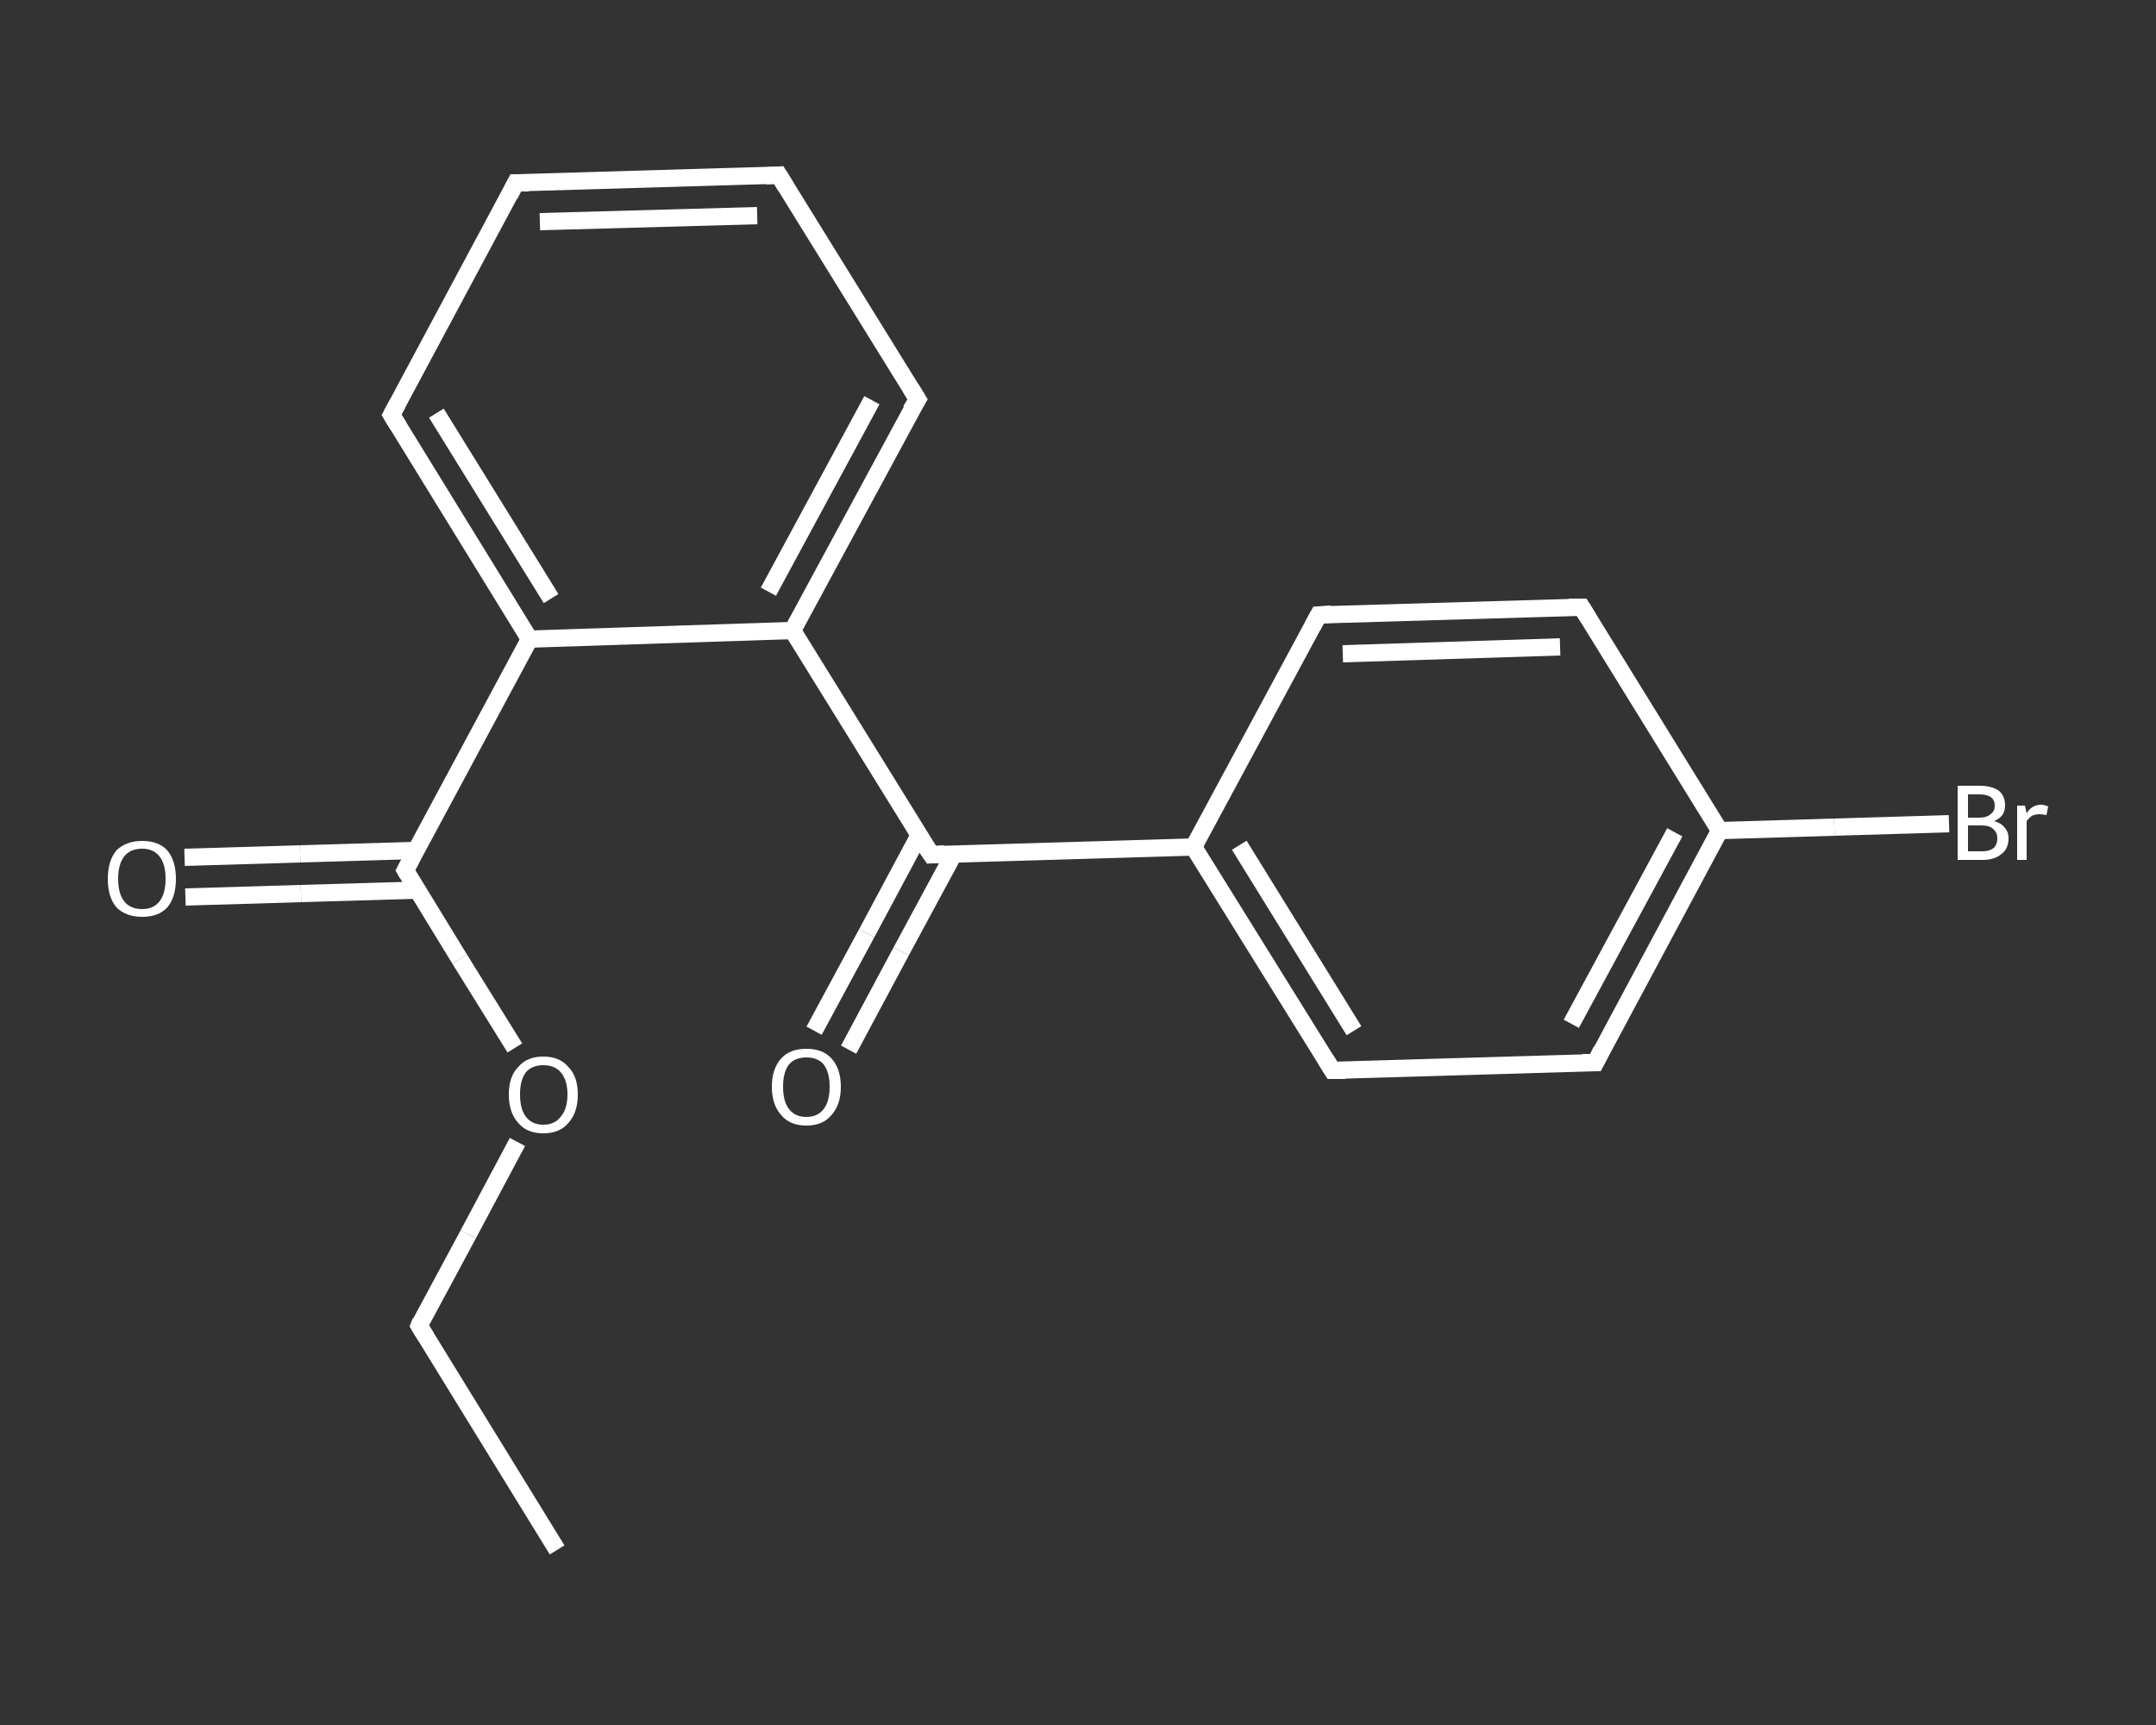 <?xml version='1.0' encoding='iso-8859-1'?>
<svg version='1.1' baseProfile='full'
              xmlns='http://www.w3.org/2000/svg'
                      xmlns:rdkit='http://www.rdkit.org/xml'
                      xmlns:xlink='http://www.w3.org/1999/xlink'
                  xml:space='preserve'
width='250px' height='200px' viewBox='0 0 250 200'>
<rect x="0" y="0" width="250" height="200" fill="#333333" stroke="none"/>
<!-- END OF HEADER -->
<rect style='opacity:1.0;fill:transparent;stroke:none' width='250.0' height='200.0' x='0.0' y='0.0'> </rect>
<path class='bond-0 atom-0 atom-1' d='M 64.6,179.7 L 48.6,153.7' style='fill:none;fill-rule:evenodd;stroke:#FFFFFF;stroke-width:2.0px;stroke-linecap:butt;stroke-linejoin:miter;stroke-opacity:1' />
<path class='bond-1 atom-1 atom-2' d='M 48.6,153.7 L 54.3,143.1' style='fill:none;fill-rule:evenodd;stroke:#FFFFFF;stroke-width:2.0px;stroke-linecap:butt;stroke-linejoin:miter;stroke-opacity:1' />
<path class='bond-1 atom-1 atom-2' d='M 54.3,143.1 L 60.0,132.4' style='fill:none;fill-rule:evenodd;stroke:#FFFFFF;stroke-width:2.0px;stroke-linecap:butt;stroke-linejoin:miter;stroke-opacity:1' />
<path class='bond-2 atom-2 atom-3' d='M 59.7,121.5 L 53.3,111.2' style='fill:none;fill-rule:evenodd;stroke:#FFFFFF;stroke-width:2.0px;stroke-linecap:butt;stroke-linejoin:miter;stroke-opacity:1' />
<path class='bond-2 atom-2 atom-3' d='M 53.3,111.2 L 47.0,100.9' style='fill:none;fill-rule:evenodd;stroke:#FFFFFF;stroke-width:2.0px;stroke-linecap:butt;stroke-linejoin:miter;stroke-opacity:1' />
<path class='bond-3 atom-3 atom-4' d='M 48.2,98.6 L 34.8,99.0' style='fill:none;fill-rule:evenodd;stroke:#FFFFFF;stroke-width:2.0px;stroke-linecap:butt;stroke-linejoin:miter;stroke-opacity:1' />
<path class='bond-3 atom-3 atom-4' d='M 34.8,99.0 L 21.4,99.4' style='fill:none;fill-rule:evenodd;stroke:#FFFFFF;stroke-width:2.0px;stroke-linecap:butt;stroke-linejoin:miter;stroke-opacity:1' />
<path class='bond-3 atom-3 atom-4' d='M 48.4,103.2 L 34.9,103.6' style='fill:none;fill-rule:evenodd;stroke:#FFFFFF;stroke-width:2.0px;stroke-linecap:butt;stroke-linejoin:miter;stroke-opacity:1' />
<path class='bond-3 atom-3 atom-4' d='M 34.9,103.6 L 21.5,104.0' style='fill:none;fill-rule:evenodd;stroke:#FFFFFF;stroke-width:2.0px;stroke-linecap:butt;stroke-linejoin:miter;stroke-opacity:1' />
<path class='bond-4 atom-3 atom-5' d='M 47.0,100.9 L 61.4,74.1' style='fill:none;fill-rule:evenodd;stroke:#FFFFFF;stroke-width:2.0px;stroke-linecap:butt;stroke-linejoin:miter;stroke-opacity:1' />
<path class='bond-5 atom-5 atom-6' d='M 61.4,74.1 L 45.4,48.1' style='fill:none;fill-rule:evenodd;stroke:#FFFFFF;stroke-width:2.0px;stroke-linecap:butt;stroke-linejoin:miter;stroke-opacity:1' />
<path class='bond-5 atom-5 atom-6' d='M 63.9,69.4 L 50.6,47.9' style='fill:none;fill-rule:evenodd;stroke:#FFFFFF;stroke-width:2.0px;stroke-linecap:butt;stroke-linejoin:miter;stroke-opacity:1' />
<path class='bond-6 atom-6 atom-7' d='M 45.4,48.1 L 59.8,21.2' style='fill:none;fill-rule:evenodd;stroke:#FFFFFF;stroke-width:2.0px;stroke-linecap:butt;stroke-linejoin:miter;stroke-opacity:1' />
<path class='bond-7 atom-7 atom-8' d='M 59.8,21.2 L 90.3,20.3' style='fill:none;fill-rule:evenodd;stroke:#FFFFFF;stroke-width:2.0px;stroke-linecap:butt;stroke-linejoin:miter;stroke-opacity:1' />
<path class='bond-7 atom-7 atom-8' d='M 62.6,25.7 L 87.8,25.0' style='fill:none;fill-rule:evenodd;stroke:#FFFFFF;stroke-width:2.0px;stroke-linecap:butt;stroke-linejoin:miter;stroke-opacity:1' />
<path class='bond-8 atom-8 atom-9' d='M 90.3,20.3 L 106.4,46.3' style='fill:none;fill-rule:evenodd;stroke:#FFFFFF;stroke-width:2.0px;stroke-linecap:butt;stroke-linejoin:miter;stroke-opacity:1' />
<path class='bond-9 atom-9 atom-10' d='M 106.4,46.3 L 91.9,73.1' style='fill:none;fill-rule:evenodd;stroke:#FFFFFF;stroke-width:2.0px;stroke-linecap:butt;stroke-linejoin:miter;stroke-opacity:1' />
<path class='bond-9 atom-9 atom-10' d='M 101.1,46.4 L 89.1,68.6' style='fill:none;fill-rule:evenodd;stroke:#FFFFFF;stroke-width:2.0px;stroke-linecap:butt;stroke-linejoin:miter;stroke-opacity:1' />
<path class='bond-10 atom-10 atom-11' d='M 91.9,73.1 L 108.0,99.1' style='fill:none;fill-rule:evenodd;stroke:#FFFFFF;stroke-width:2.0px;stroke-linecap:butt;stroke-linejoin:miter;stroke-opacity:1' />
<path class='bond-11 atom-11 atom-12' d='M 106.6,96.8 L 100.5,108.2' style='fill:none;fill-rule:evenodd;stroke:#FFFFFF;stroke-width:2.0px;stroke-linecap:butt;stroke-linejoin:miter;stroke-opacity:1' />
<path class='bond-11 atom-11 atom-12' d='M 100.5,108.2 L 94.4,119.5' style='fill:none;fill-rule:evenodd;stroke:#FFFFFF;stroke-width:2.0px;stroke-linecap:butt;stroke-linejoin:miter;stroke-opacity:1' />
<path class='bond-11 atom-11 atom-12' d='M 110.6,99.0 L 104.5,110.3' style='fill:none;fill-rule:evenodd;stroke:#FFFFFF;stroke-width:2.0px;stroke-linecap:butt;stroke-linejoin:miter;stroke-opacity:1' />
<path class='bond-11 atom-11 atom-12' d='M 104.5,110.3 L 98.4,121.7' style='fill:none;fill-rule:evenodd;stroke:#FFFFFF;stroke-width:2.0px;stroke-linecap:butt;stroke-linejoin:miter;stroke-opacity:1' />
<path class='bond-12 atom-11 atom-13' d='M 108.0,99.1 L 138.4,98.2' style='fill:none;fill-rule:evenodd;stroke:#FFFFFF;stroke-width:2.0px;stroke-linecap:butt;stroke-linejoin:miter;stroke-opacity:1' />
<path class='bond-13 atom-13 atom-14' d='M 138.4,98.2 L 154.5,124.1' style='fill:none;fill-rule:evenodd;stroke:#FFFFFF;stroke-width:2.0px;stroke-linecap:butt;stroke-linejoin:miter;stroke-opacity:1' />
<path class='bond-13 atom-13 atom-14' d='M 143.7,98.0 L 157.0,119.5' style='fill:none;fill-rule:evenodd;stroke:#FFFFFF;stroke-width:2.0px;stroke-linecap:butt;stroke-linejoin:miter;stroke-opacity:1' />
<path class='bond-14 atom-14 atom-15' d='M 154.5,124.1 L 185.0,123.2' style='fill:none;fill-rule:evenodd;stroke:#FFFFFF;stroke-width:2.0px;stroke-linecap:butt;stroke-linejoin:miter;stroke-opacity:1' />
<path class='bond-15 atom-15 atom-16' d='M 185.0,123.2 L 199.4,96.3' style='fill:none;fill-rule:evenodd;stroke:#FFFFFF;stroke-width:2.0px;stroke-linecap:butt;stroke-linejoin:miter;stroke-opacity:1' />
<path class='bond-15 atom-15 atom-16' d='M 182.2,118.7 L 194.2,96.5' style='fill:none;fill-rule:evenodd;stroke:#FFFFFF;stroke-width:2.0px;stroke-linecap:butt;stroke-linejoin:miter;stroke-opacity:1' />
<path class='bond-16 atom-16 atom-17' d='M 199.4,96.3 L 212.7,95.9' style='fill:none;fill-rule:evenodd;stroke:#FFFFFF;stroke-width:2.0px;stroke-linecap:butt;stroke-linejoin:miter;stroke-opacity:1' />
<path class='bond-16 atom-16 atom-17' d='M 212.7,95.9 L 226.0,95.5' style='fill:none;fill-rule:evenodd;stroke:#FFFFFF;stroke-width:2.0px;stroke-linecap:butt;stroke-linejoin:miter;stroke-opacity:1' />
<path class='bond-17 atom-16 atom-18' d='M 199.4,96.3 L 183.4,70.4' style='fill:none;fill-rule:evenodd;stroke:#FFFFFF;stroke-width:2.0px;stroke-linecap:butt;stroke-linejoin:miter;stroke-opacity:1' />
<path class='bond-18 atom-18 atom-19' d='M 183.4,70.4 L 152.9,71.3' style='fill:none;fill-rule:evenodd;stroke:#FFFFFF;stroke-width:2.0px;stroke-linecap:butt;stroke-linejoin:miter;stroke-opacity:1' />
<path class='bond-18 atom-18 atom-19' d='M 180.9,75.0 L 155.7,75.8' style='fill:none;fill-rule:evenodd;stroke:#FFFFFF;stroke-width:2.0px;stroke-linecap:butt;stroke-linejoin:miter;stroke-opacity:1' />
<path class='bond-19 atom-10 atom-5' d='M 91.9,73.1 L 61.4,74.1' style='fill:none;fill-rule:evenodd;stroke:#FFFFFF;stroke-width:2.0px;stroke-linecap:butt;stroke-linejoin:miter;stroke-opacity:1' />
<path class='bond-20 atom-19 atom-13' d='M 152.9,71.3 L 138.4,98.2' style='fill:none;fill-rule:evenodd;stroke:#FFFFFF;stroke-width:2.0px;stroke-linecap:butt;stroke-linejoin:miter;stroke-opacity:1' />
<path d='M 49.4,155.0 L 48.6,153.7 L 48.8,153.2' style='fill:none;stroke:#FFFFFF;stroke-width:2.0px;stroke-linecap:butt;stroke-linejoin:miter;stroke-opacity:1;' />
<path d='M 47.3,101.4 L 47.0,100.9 L 47.7,99.6' style='fill:none;stroke:#FFFFFF;stroke-width:2.0px;stroke-linecap:butt;stroke-linejoin:miter;stroke-opacity:1;' />
<path d='M 46.2,49.4 L 45.4,48.1 L 46.1,46.8' style='fill:none;stroke:#FFFFFF;stroke-width:2.0px;stroke-linecap:butt;stroke-linejoin:miter;stroke-opacity:1;' />
<path d='M 59.1,22.6 L 59.8,21.2 L 61.3,21.2' style='fill:none;stroke:#FFFFFF;stroke-width:2.0px;stroke-linecap:butt;stroke-linejoin:miter;stroke-opacity:1;' />
<path d='M 88.8,20.4 L 90.3,20.3 L 91.1,21.6' style='fill:none;stroke:#FFFFFF;stroke-width:2.0px;stroke-linecap:butt;stroke-linejoin:miter;stroke-opacity:1;' />
<path d='M 105.6,45.0 L 106.4,46.3 L 105.6,47.6' style='fill:none;stroke:#FFFFFF;stroke-width:2.0px;stroke-linecap:butt;stroke-linejoin:miter;stroke-opacity:1;' />
<path d='M 107.1,97.8 L 108.0,99.1 L 109.5,99.0' style='fill:none;stroke:#FFFFFF;stroke-width:2.0px;stroke-linecap:butt;stroke-linejoin:miter;stroke-opacity:1;' />
<path d='M 153.7,122.8 L 154.5,124.1 L 156.0,124.1' style='fill:none;stroke:#FFFFFF;stroke-width:2.0px;stroke-linecap:butt;stroke-linejoin:miter;stroke-opacity:1;' />
<path d='M 183.5,123.2 L 185.0,123.2 L 185.7,121.8' style='fill:none;stroke:#FFFFFF;stroke-width:2.0px;stroke-linecap:butt;stroke-linejoin:miter;stroke-opacity:1;' />
<path d='M 184.2,71.7 L 183.4,70.4 L 181.9,70.4' style='fill:none;stroke:#FFFFFF;stroke-width:2.0px;stroke-linecap:butt;stroke-linejoin:miter;stroke-opacity:1;' />
<path d='M 154.4,71.2 L 152.9,71.3 L 152.2,72.6' style='fill:none;stroke:#FFFFFF;stroke-width:2.0px;stroke-linecap:butt;stroke-linejoin:miter;stroke-opacity:1;' />
<path class='atom-2' d='M 59.0 126.9
Q 59.0 124.8, 60.1 123.7
Q 61.1 122.5, 63.0 122.5
Q 64.9 122.5, 65.9 123.7
Q 67.0 124.8, 67.0 126.9
Q 67.0 129.0, 65.9 130.2
Q 64.9 131.4, 63.0 131.4
Q 61.1 131.4, 60.1 130.2
Q 59.0 129.0, 59.0 126.9
M 63.0 130.4
Q 64.3 130.4, 65.0 129.5
Q 65.8 128.6, 65.8 126.9
Q 65.8 125.2, 65.0 124.3
Q 64.3 123.5, 63.0 123.5
Q 61.7 123.5, 61.0 124.3
Q 60.3 125.2, 60.3 126.9
Q 60.3 128.6, 61.0 129.5
Q 61.7 130.4, 63.0 130.4
' fill='#FFFFFF'/>
<path class='atom-4' d='M 12.5 101.9
Q 12.5 99.8, 13.5 98.6
Q 14.6 97.5, 16.5 97.5
Q 18.4 97.5, 19.4 98.6
Q 20.4 99.8, 20.4 101.9
Q 20.4 104.0, 19.4 105.2
Q 18.4 106.3, 16.5 106.3
Q 14.6 106.3, 13.5 105.2
Q 12.5 104.0, 12.5 101.9
M 16.5 105.4
Q 17.8 105.4, 18.5 104.5
Q 19.2 103.6, 19.2 101.9
Q 19.2 100.2, 18.5 99.3
Q 17.8 98.4, 16.5 98.4
Q 15.1 98.4, 14.4 99.3
Q 13.7 100.2, 13.7 101.9
Q 13.7 103.6, 14.4 104.5
Q 15.1 105.4, 16.5 105.4
' fill='#FFFFFF'/>
<path class='atom-12' d='M 89.5 126.0
Q 89.5 123.9, 90.6 122.7
Q 91.6 121.6, 93.5 121.6
Q 95.4 121.6, 96.4 122.7
Q 97.5 123.9, 97.5 126.0
Q 97.5 128.1, 96.4 129.3
Q 95.4 130.5, 93.5 130.5
Q 91.6 130.5, 90.6 129.3
Q 89.5 128.1, 89.5 126.0
M 93.5 129.5
Q 94.8 129.5, 95.5 128.6
Q 96.2 127.7, 96.2 126.0
Q 96.2 124.3, 95.5 123.4
Q 94.8 122.6, 93.5 122.6
Q 92.2 122.6, 91.5 123.4
Q 90.8 124.3, 90.8 126.0
Q 90.8 127.7, 91.5 128.6
Q 92.2 129.5, 93.5 129.5
' fill='#FFFFFF'/>
<path class='atom-17' d='M 231.2 95.2
Q 232.0 95.4, 232.4 95.9
Q 232.9 96.4, 232.9 97.2
Q 232.9 98.4, 232.1 99.0
Q 231.3 99.7, 229.9 99.7
L 227.0 99.7
L 227.0 91.1
L 229.5 91.1
Q 231.0 91.1, 231.8 91.7
Q 232.5 92.3, 232.5 93.4
Q 232.5 94.7, 231.2 95.2
M 228.2 92.1
L 228.2 94.8
L 229.5 94.8
Q 230.4 94.8, 230.8 94.4
Q 231.3 94.1, 231.3 93.4
Q 231.3 92.1, 229.5 92.1
L 228.2 92.1
M 229.9 98.7
Q 230.7 98.7, 231.2 98.3
Q 231.6 97.9, 231.6 97.2
Q 231.6 96.5, 231.1 96.1
Q 230.7 95.7, 229.7 95.7
L 228.2 95.7
L 228.2 98.7
L 229.9 98.7
' fill='#FFFFFF'/>
<path class='atom-17' d='M 234.8 93.4
L 235.0 94.3
Q 235.6 93.3, 236.7 93.3
Q 237.0 93.3, 237.5 93.5
L 237.3 94.5
Q 236.8 94.4, 236.5 94.4
Q 236.0 94.4, 235.6 94.6
Q 235.3 94.8, 235.0 95.2
L 235.0 99.7
L 233.9 99.7
L 233.9 93.4
L 234.8 93.4
' fill='#FFFFFF'/>
</svg>
